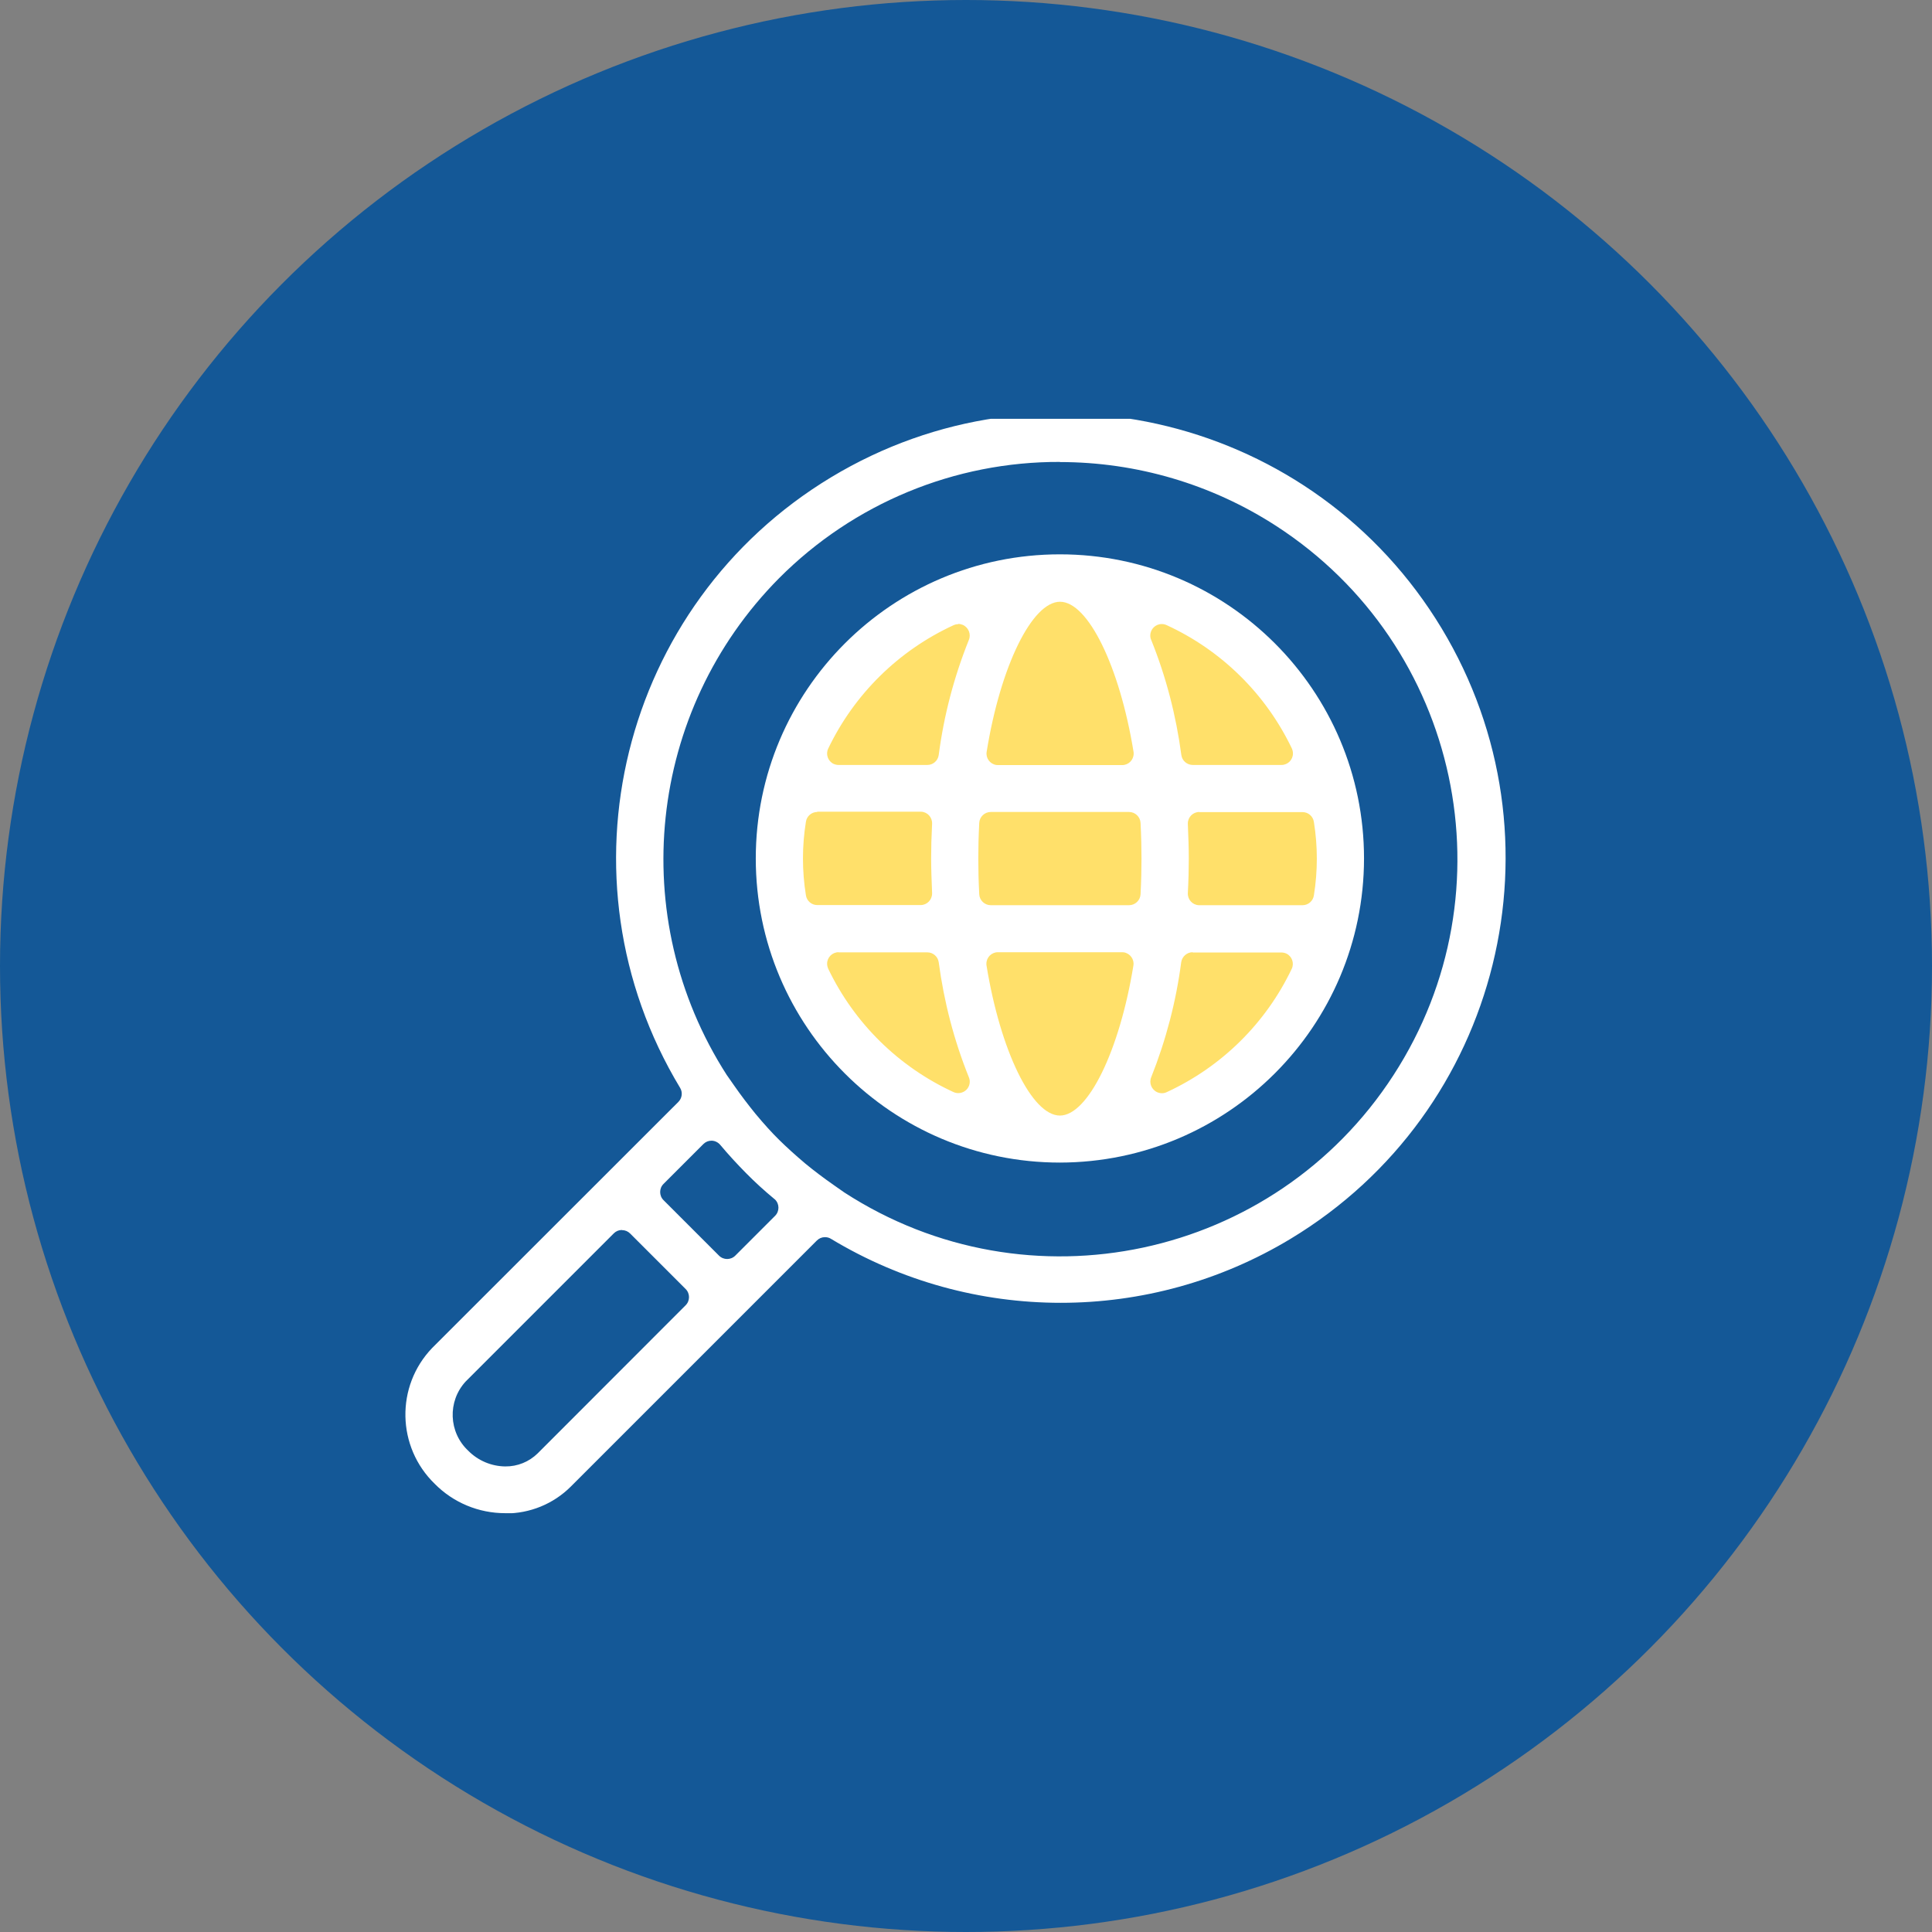 <?xml version="1.0" encoding="UTF-8"?><svg id="Layer_1" xmlns="http://www.w3.org/2000/svg" xmlns:xlink="http://www.w3.org/1999/xlink" viewBox="0 0 143 143"><rect x="0" y="0" width="143" height="143" fill="#808080" stroke="none"/><defs><style>.cls-1{fill:none;}.cls-2{clip-path:url(#clippath);}.cls-3{fill:#ffe06a;}.cls-4{fill:#fff;}.cls-5{fill:#145897;}</style><clipPath id="clippath"><rect class="cls-1" x="30" y="31" width="82" height="81"/></clipPath></defs><g id="Group_4552"><circle id="Ellipse_189" class="cls-5" cx="71.5" cy="71.5" r="71.5"/><circle id="Ellipse_199" class="cls-3" cx="78" cy="64" r="21"/><g id="Group_4542"><g class="cls-2"><g id="Group_4541"><path id="Path_10784" class="cls-4" d="m37.38,112c-1.95,0-3.83-.78-5.2-2.17-2.82-2.73-2.91-7.23-.19-10.06l18.22-18.21c.28-.28.33-.71.13-1.04-9.39-15.56-4.4-35.79,11.17-45.19,15.56-9.39,35.79-4.4,45.19,11.17,9.39,15.56,4.4,35.79-11.17,45.19-10.46,6.32-23.57,6.32-34.03,0-.13-.08-.28-.12-.44-.12-.23,0-.44.09-.6.25l-18.21,18.21c-1.29,1.29-3.04,2-4.86,1.99m8.64-20.98c-.23,0-.44.09-.6.25l-10.96,10.96c-1.36,1.47-1.27,3.77.19,5.13.72.73,1.71,1.15,2.74,1.16.9.01,1.76-.34,2.4-.97l10.95-10.96c.33-.33.33-.87,0-1.2l-4.11-4.11c-.16-.16-.37-.25-.6-.25m6.62-6.62c-.23,0-.44.09-.6.25l-2.95,2.95c-.33.33-.33.87,0,1.2h0s4.11,4.11,4.11,4.11c.33.33.87.33,1.2,0l2.95-2.95c.33-.33.33-.87,0-1.2-.02-.02-.04-.04-.06-.05-.74-.61-1.44-1.25-2.09-1.91s-1.3-1.36-1.91-2.09c-.15-.18-.38-.3-.62-.31h-.04m25.81-50.24c-7.8-.03-15.28,3.07-20.79,8.6-9.75,9.83-11.36,25.11-3.89,36.76l.56.8c.5.72,1.02,1.4,1.57,2.08.66.79,1.21,1.4,1.76,1.94s1.13,1.07,1.92,1.74c.68.56,1.37,1.08,2.1,1.59l.8.56c13.62,8.83,31.82,4.95,40.65-8.68,8.83-13.62,4.95-31.82-8.68-40.65-4.77-3.09-10.33-4.73-16.01-4.73"/><path id="Path_10785" class="cls-4" d="m78.45,86.05c-12.43,0-22.51-10.08-22.51-22.51s10.08-22.51,22.51-22.51,22.51,10.08,22.51,22.51c-.01,12.42-10.08,22.49-22.51,22.51m-4.59-15.57c-.47,0-.85.38-.85.85,0,.05,0,.09.01.14,1.03,6.33,3.36,11.1,5.43,11.1s4.41-4.77,5.44-11.1c.08-.46-.24-.9-.7-.98-.05,0-.09-.01-.14-.01h-9.19Zm-11.79,0c-.47,0-.85.38-.85.85,0,.13.03.25.08.37,1.93,4.03,5.21,7.26,9.27,9.13.32.15.7.08.95-.16.25-.24.33-.62.19-.94-1.1-2.73-1.84-5.59-2.23-8.51-.06-.42-.42-.73-.84-.73h-6.56Zm26.21,0c-.42,0-.78.31-.85.73-.38,2.92-1.13,5.78-2.22,8.52-.18.43.02.93.46,1.12.22.09.47.09.68-.01,4.06-1.87,7.34-5.1,9.26-9.13.2-.42.02-.93-.4-1.13-.11-.05-.24-.08-.37-.08h-6.56Zm.49-10.38c-.47,0-.85.38-.85.85,0,.01,0,.03,0,.04.04.97.07,1.78.07,2.56s-.02,1.6-.07,2.56c-.02.47.34.87.81.89.01,0,.02,0,.04,0h7.64c.42,0,.78-.31.84-.73.29-1.8.29-3.63,0-5.43-.06-.42-.42-.73-.84-.73h-7.64Zm-15.44,0c-.45,0-.83.36-.85.81-.05.98-.07,1.81-.07,2.64s.02,1.66.07,2.64c.02.45.4.81.85.81h10.24c.45,0,.83-.36.85-.81.05-.98.07-1.82.07-2.64s-.02-1.66-.07-2.64c-.02-.45-.4-.81-.85-.81h-10.24Zm-12.84,0c-.42,0-.78.31-.84.73-.29,1.8-.29,3.63,0,5.43.06.42.42.73.84.73h7.65c.47,0,.85-.38.85-.86,0-.01,0-.02,0-.04-.04-.98-.07-1.79-.07-2.56s.02-1.58.07-2.56c.02-.47-.34-.87-.81-.89-.01,0-.03,0-.04,0h-7.65Zm25.5-13.91c-.47,0-.85.38-.85.85,0,.11.02.23.07.33,1.1,2.73,1.84,5.59,2.23,8.52.06.42.42.73.85.73h6.56c.47,0,.85-.38.85-.85,0-.13-.03-.25-.08-.37-1.93-4.03-5.2-7.26-9.27-9.13-.11-.05-.23-.08-.35-.08m-7.54-1.65c-2.07,0-4.41,4.77-5.43,11.1-.08.46.23.9.7.98.05,0,.09.01.14.01h9.19c.47,0,.85-.38.85-.85,0-.05,0-.09-.01-.14-1.03-6.32-3.37-11.1-5.44-11.1m-7.54,1.66c-.12,0-.24.03-.35.08-4.06,1.87-7.34,5.1-9.27,9.13-.2.42-.02.93.4,1.13.11.05.24.08.37.08h6.57c.42,0,.78-.31.84-.73.38-2.92,1.13-5.78,2.23-8.52.18-.43-.02-.93-.45-1.12-.11-.04-.22-.07-.33-.07"/></g></g></g></g></svg>